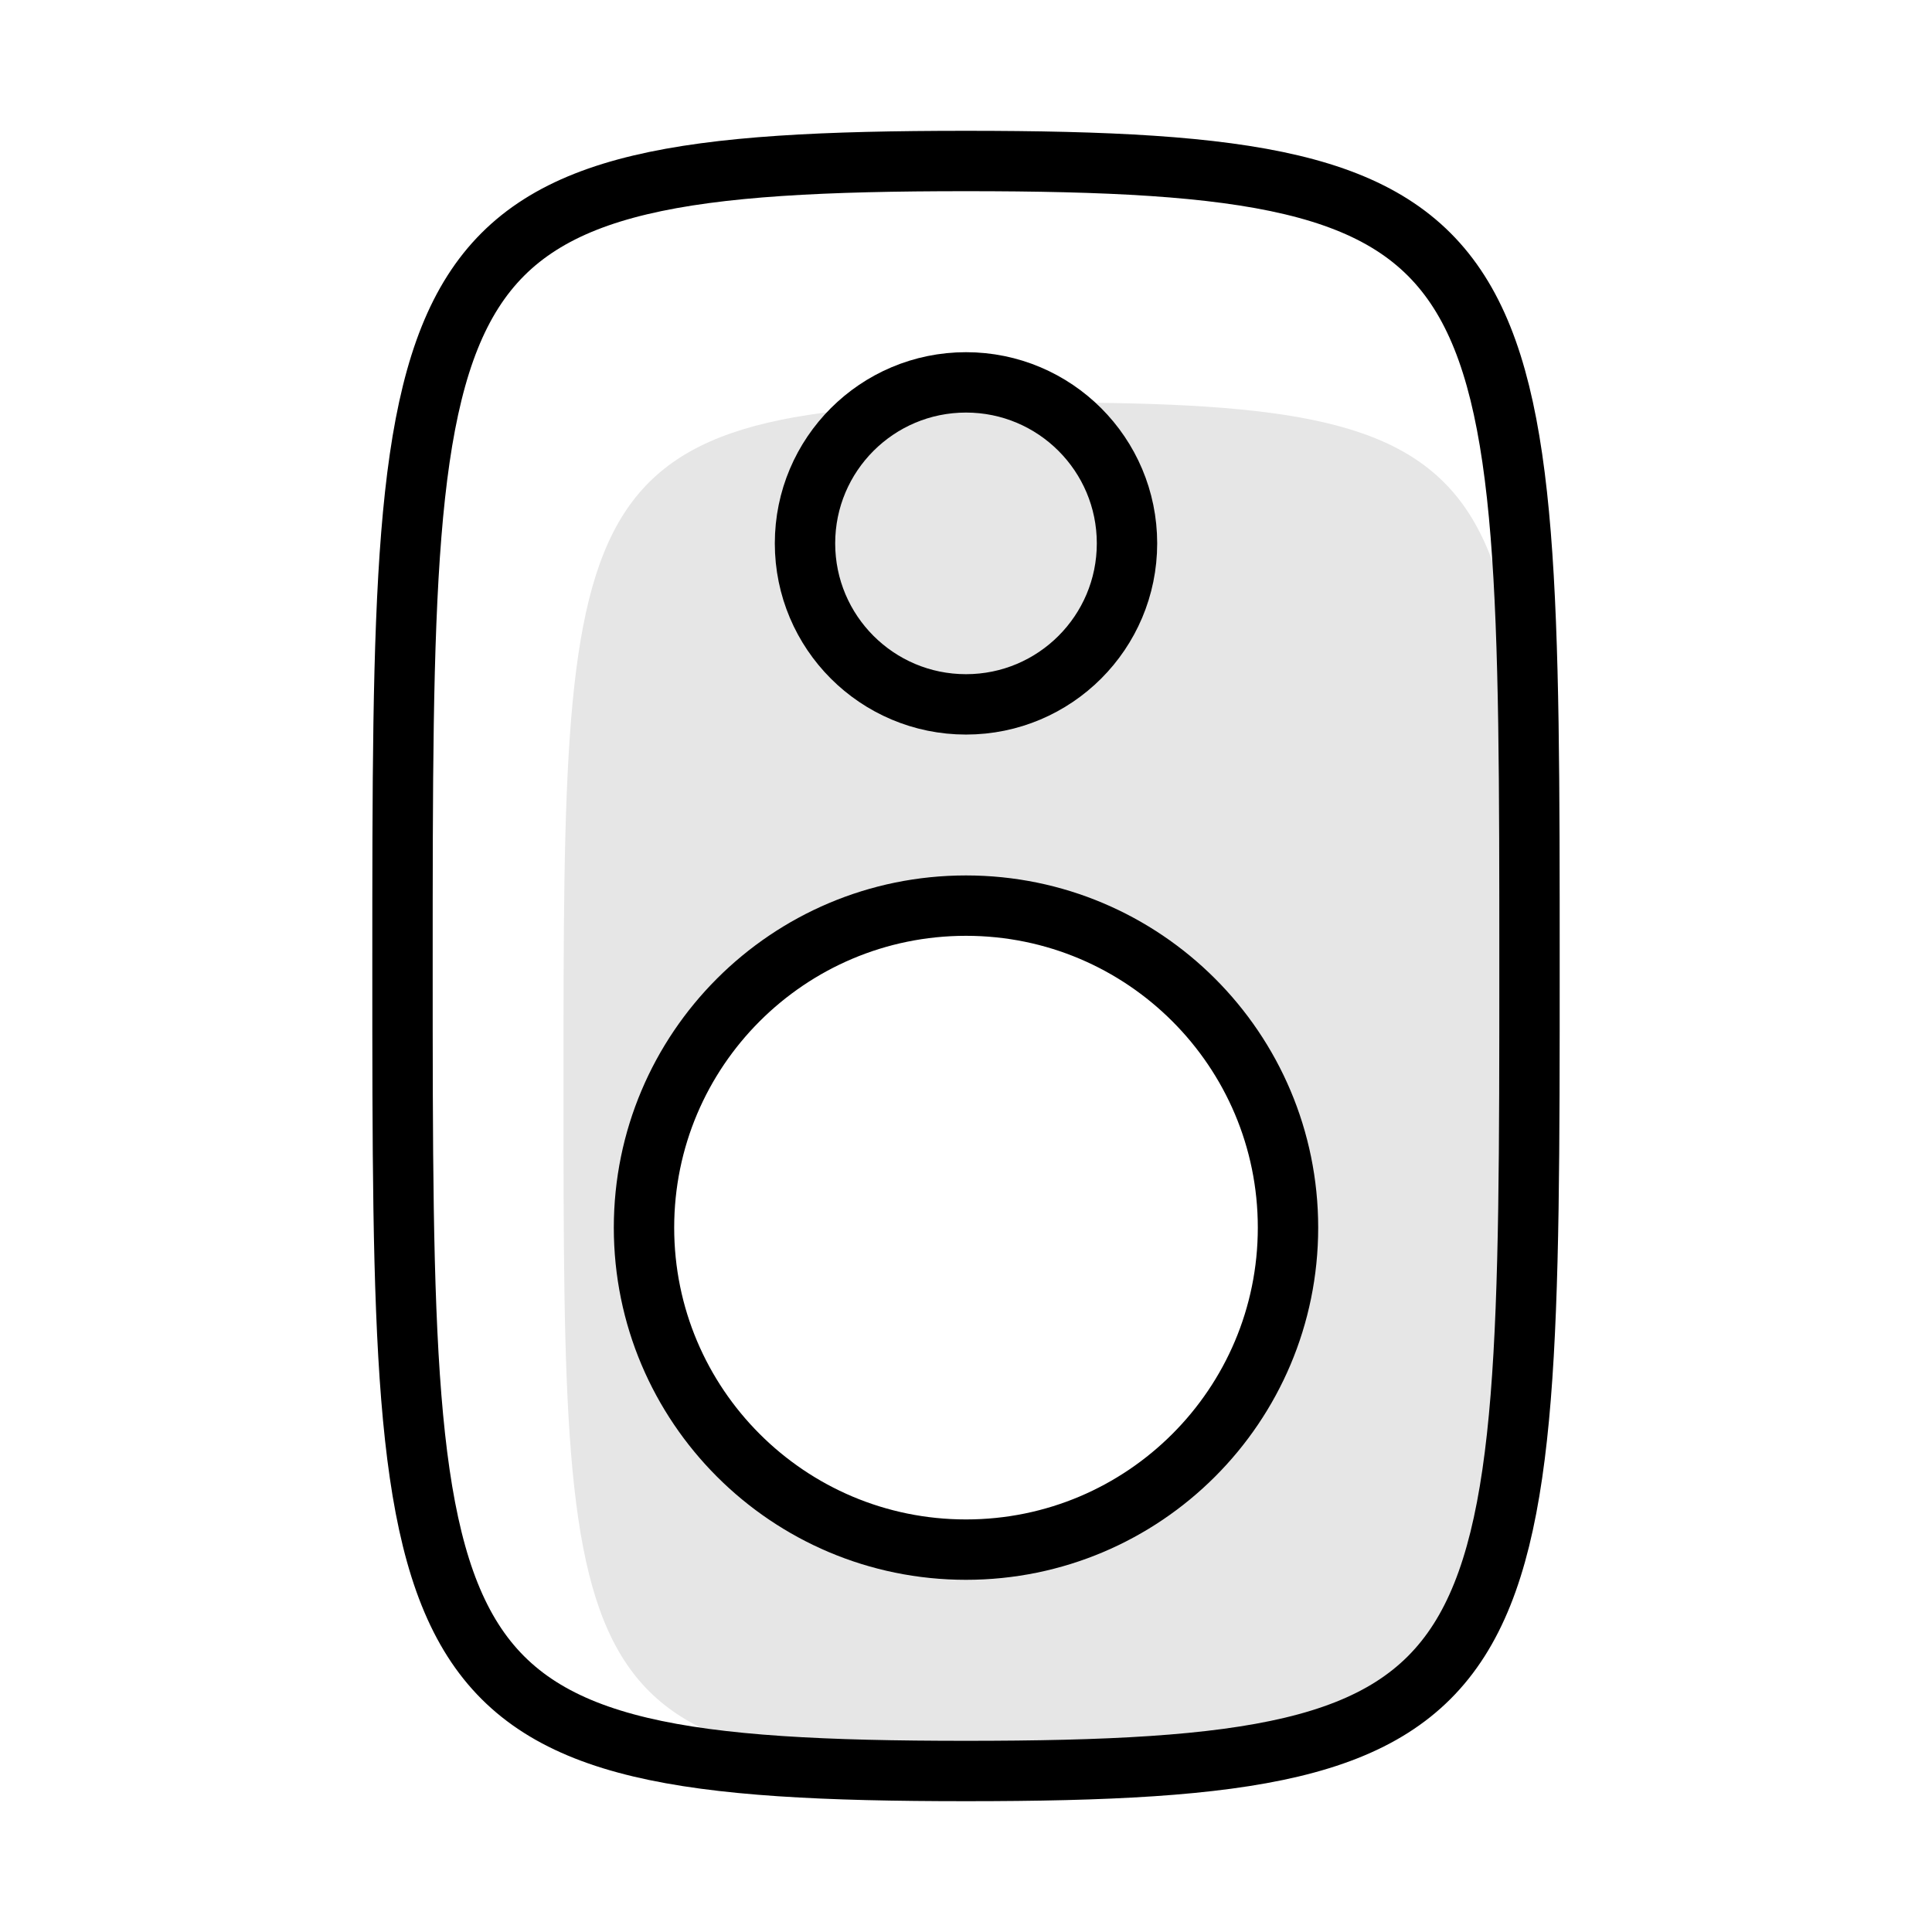 <svg xmlns="http://www.w3.org/2000/svg" fill="none" viewBox="0 0 48 48" height="48" width="48">
<path fill="black" d="M38 27C38 42.3 38 44 26 44C14 44 14 42.3 14 27C14 11.7 14 10 26 10C38 10 38 11.7 38 27ZM32 30.5C32 34.918 28.418 38.5 24 38.5C19.582 38.5 16 34.918 16 30.5C16 26.082 19.582 22.5 24 22.5C28.418 22.5 32 26.082 32 30.5Z" clip-rule="evenodd" fill-rule="evenodd" opacity="0.1"></path>
<path stroke-linejoin="round" stroke-linecap="round" stroke-width="1.5" stroke="black" d="M24 44C38 44 38 42 38 24C38 6 38 4 24 4C10 4 10 6 10 24C10 42 10 44 24 44Z"></path>
<path stroke-linejoin="round" stroke-linecap="round" stroke-width="1.5" stroke="black" d="M24 38.5C28.418 38.5 32 34.918 32 30.5C32 26.082 28.418 22.5 24 22.5C19.582 22.5 16 26.082 16 30.5C16 34.918 19.582 38.5 24 38.5Z"></path>
<path stroke-linejoin="round" stroke-linecap="round" stroke-width="1.5" stroke="black" d="M24 17.5C26.209 17.5 28 15.709 28 13.5C28 11.291 26.209 9.5 24 9.5C21.791 9.5 20 11.291 20 13.5C20 15.709 21.791 17.5 24 17.5Z"></path>
</svg>
